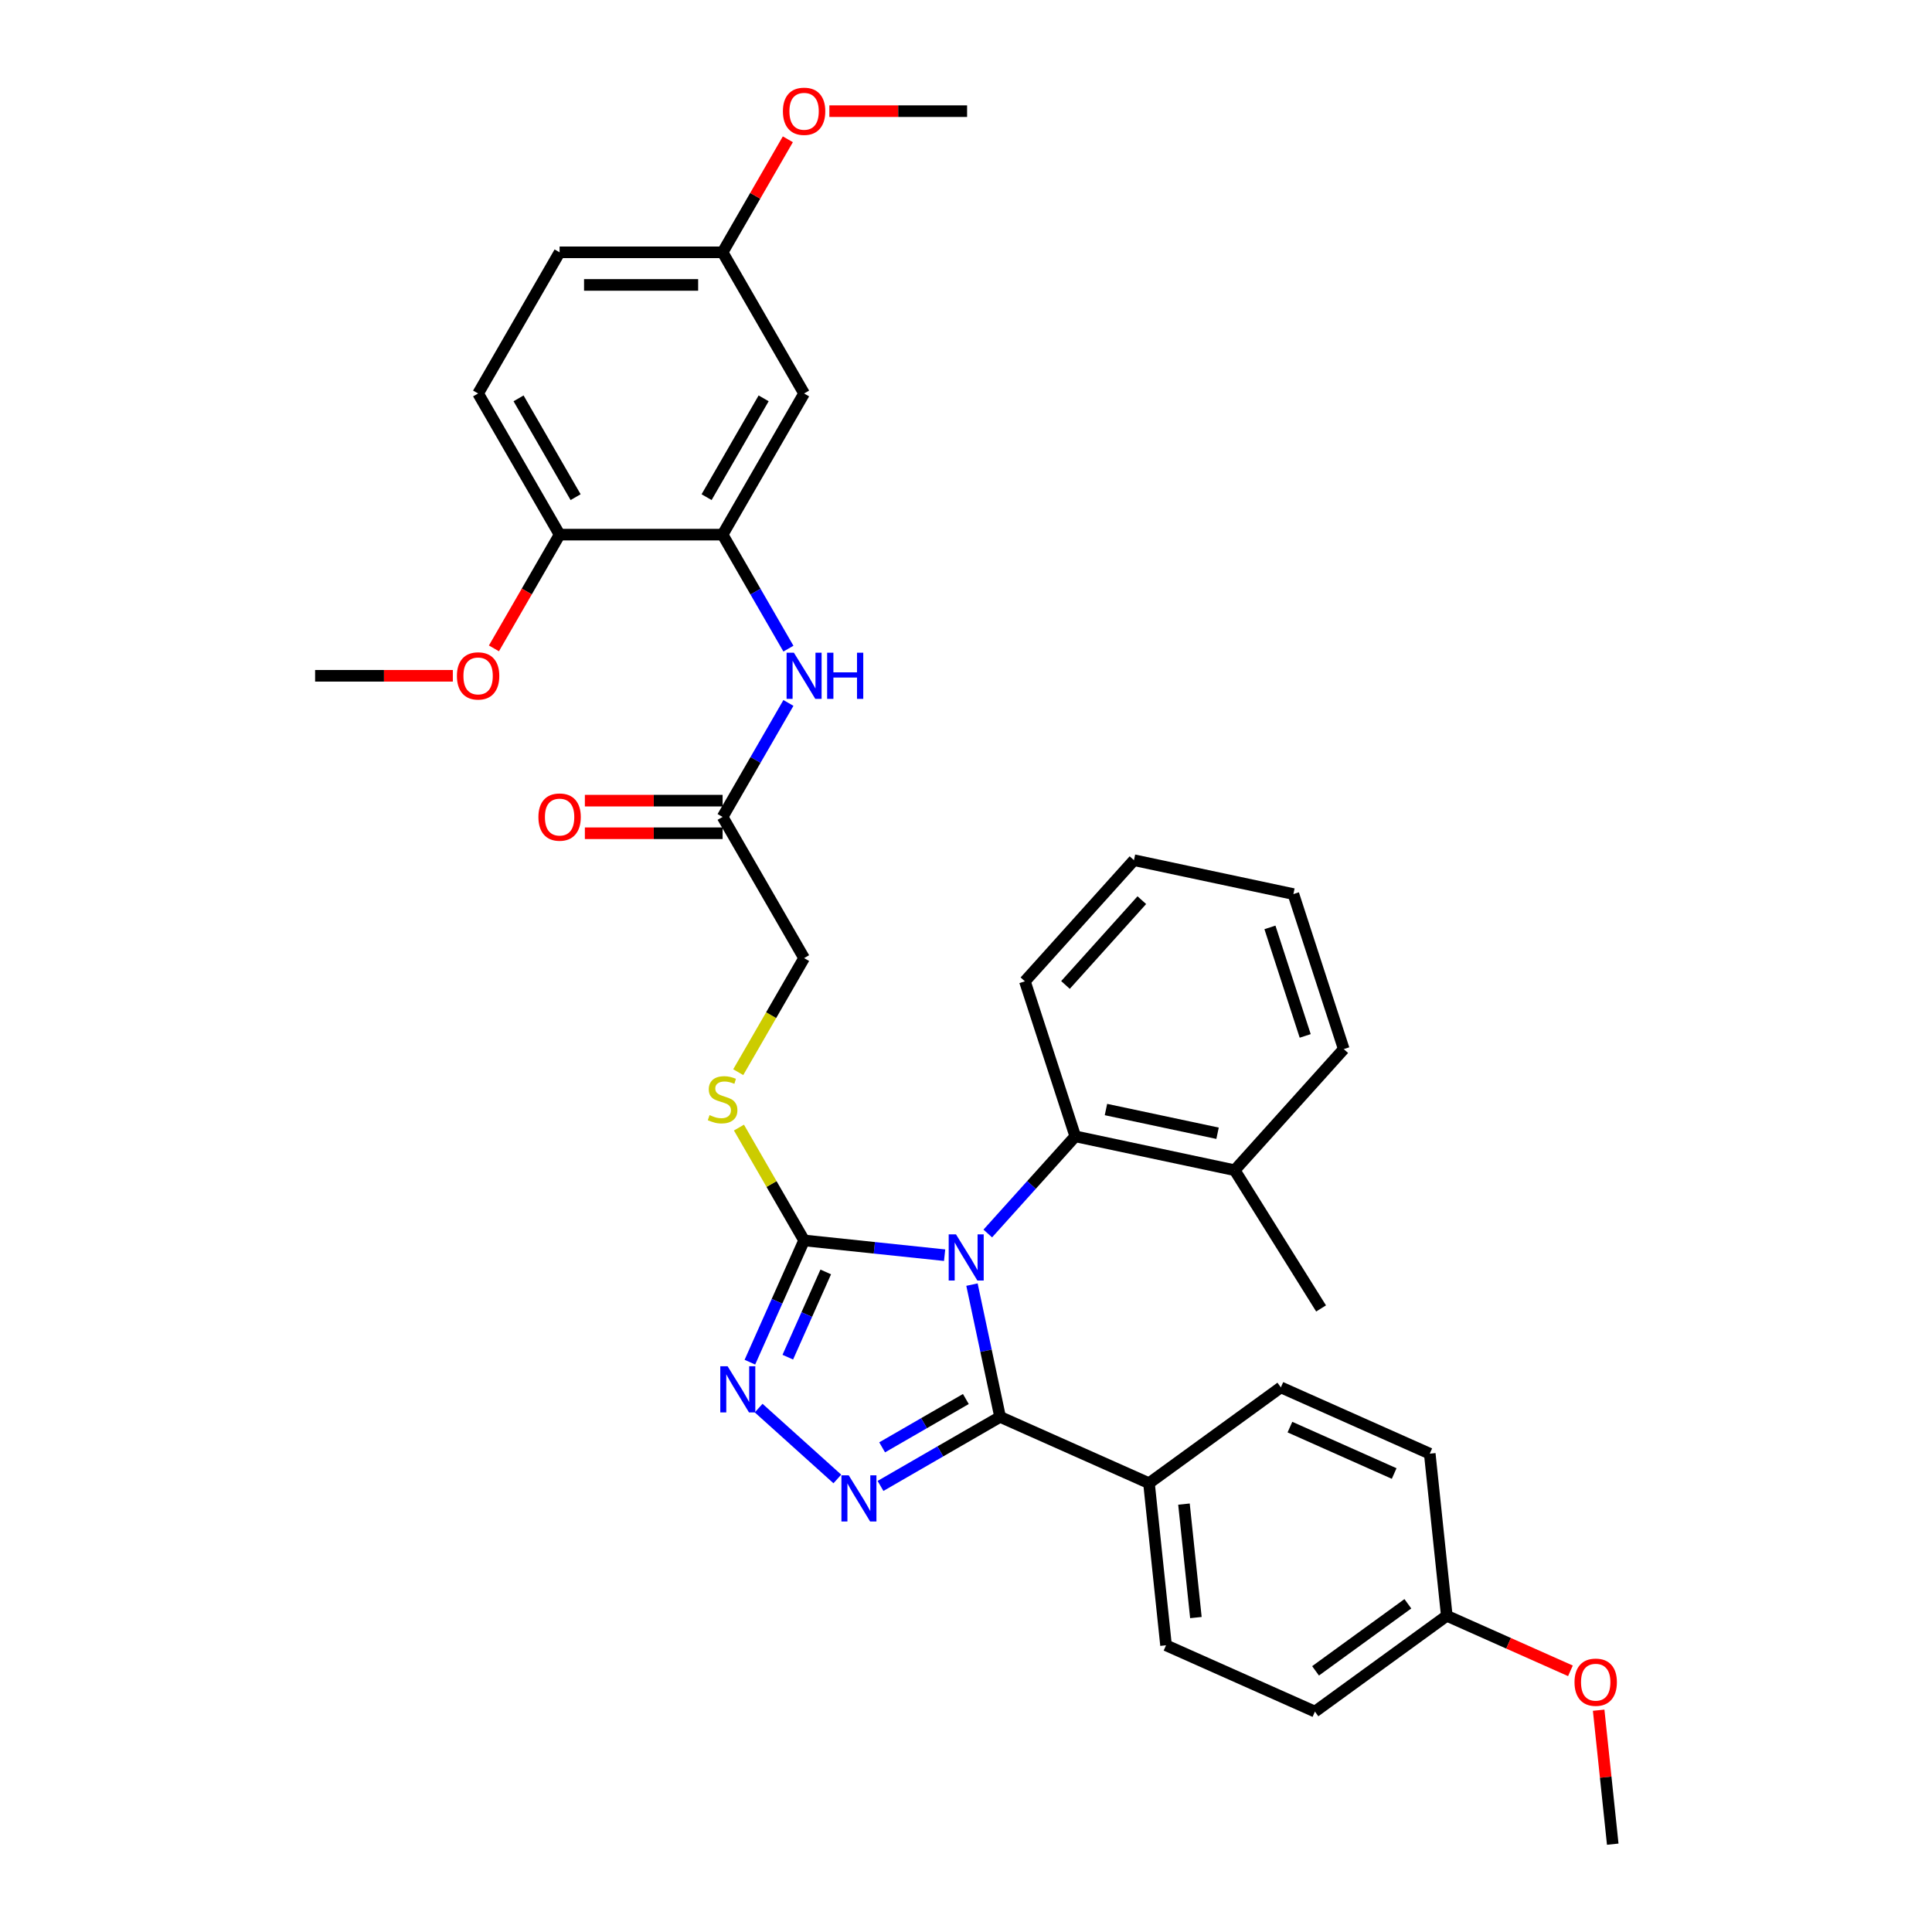<?xml version='1.0' encoding='iso-8859-1'?>
<svg version='1.1' baseProfile='full'
              xmlns='http://www.w3.org/2000/svg'
                      xmlns:rdkit='http://www.rdkit.org/xml'
                      xmlns:xlink='http://www.w3.org/1999/xlink'
                  xml:space='preserve'
width='1000px' height='1000px' viewBox='0 0 1000 1000'>
<!-- END OF HEADER -->
<rect style='opacity:1.0;fill:#FFFFFF;stroke:none' width='1000' height='1000' x='0' y='0'> </rect>
<path class='bond-0' d='M 503.09,664.915 L 510.367,699.149' style='fill:none;fill-rule:evenodd;stroke:#0000FF;stroke-width:6px;stroke-linecap:butt;stroke-linejoin:miter;stroke-opacity:1' />
<path class='bond-0' d='M 510.367,699.149 L 517.643,733.382' style='fill:none;fill-rule:evenodd;stroke:#000000;stroke-width:6px;stroke-linecap:butt;stroke-linejoin:miter;stroke-opacity:1' />
<path class='bond-2' d='M 488.932,649.686 L 452.565,645.864' style='fill:none;fill-rule:evenodd;stroke:#0000FF;stroke-width:6px;stroke-linecap:butt;stroke-linejoin:miter;stroke-opacity:1' />
<path class='bond-2' d='M 452.565,645.864 L 416.199,642.041' style='fill:none;fill-rule:evenodd;stroke:#000000;stroke-width:6px;stroke-linecap:butt;stroke-linejoin:miter;stroke-opacity:1' />
<path class='bond-4' d='M 511.273,638.454 L 533.913,613.309' style='fill:none;fill-rule:evenodd;stroke:#0000FF;stroke-width:6px;stroke-linecap:butt;stroke-linejoin:miter;stroke-opacity:1' />
<path class='bond-4' d='M 533.913,613.309 L 556.554,588.164' style='fill:none;fill-rule:evenodd;stroke:#000000;stroke-width:6px;stroke-linecap:butt;stroke-linejoin:miter;stroke-opacity:1' />
<path class='bond-1' d='M 517.643,733.382 L 486.697,751.249' style='fill:none;fill-rule:evenodd;stroke:#000000;stroke-width:6px;stroke-linecap:butt;stroke-linejoin:miter;stroke-opacity:1' />
<path class='bond-1' d='M 486.697,751.249 L 455.75,769.116' style='fill:none;fill-rule:evenodd;stroke:#0000FF;stroke-width:6px;stroke-linecap:butt;stroke-linejoin:miter;stroke-opacity:1' />
<path class='bond-1' d='M 499.923,724.13 L 478.26,736.637' style='fill:none;fill-rule:evenodd;stroke:#000000;stroke-width:6px;stroke-linecap:butt;stroke-linejoin:miter;stroke-opacity:1' />
<path class='bond-1' d='M 478.26,736.637 L 456.597,749.144' style='fill:none;fill-rule:evenodd;stroke:#0000FF;stroke-width:6px;stroke-linecap:butt;stroke-linejoin:miter;stroke-opacity:1' />
<path class='bond-8' d='M 517.643,733.382 L 594.715,767.697' style='fill:none;fill-rule:evenodd;stroke:#000000;stroke-width:6px;stroke-linecap:butt;stroke-linejoin:miter;stroke-opacity:1' />
<path class='bond-34' d='M 433.41,765.508 L 392.678,728.833' style='fill:none;fill-rule:evenodd;stroke:#0000FF;stroke-width:6px;stroke-linecap:butt;stroke-linejoin:miter;stroke-opacity:1' />
<path class='bond-3' d='M 416.199,642.041 L 402.17,673.55' style='fill:none;fill-rule:evenodd;stroke:#000000;stroke-width:6px;stroke-linecap:butt;stroke-linejoin:miter;stroke-opacity:1' />
<path class='bond-3' d='M 402.17,673.55 L 388.142,705.058' style='fill:none;fill-rule:evenodd;stroke:#0000FF;stroke-width:6px;stroke-linecap:butt;stroke-linejoin:miter;stroke-opacity:1' />
<path class='bond-3' d='M 427.404,658.357 L 417.584,680.413' style='fill:none;fill-rule:evenodd;stroke:#000000;stroke-width:6px;stroke-linecap:butt;stroke-linejoin:miter;stroke-opacity:1' />
<path class='bond-3' d='M 417.584,680.413 L 407.765,702.469' style='fill:none;fill-rule:evenodd;stroke:#0000FF;stroke-width:6px;stroke-linecap:butt;stroke-linejoin:miter;stroke-opacity:1' />
<path class='bond-7' d='M 416.199,642.041 L 399.34,612.841' style='fill:none;fill-rule:evenodd;stroke:#000000;stroke-width:6px;stroke-linecap:butt;stroke-linejoin:miter;stroke-opacity:1' />
<path class='bond-7' d='M 399.34,612.841 L 382.481,583.641' style='fill:none;fill-rule:evenodd;stroke:#CCCC00;stroke-width:6px;stroke-linecap:butt;stroke-linejoin:miter;stroke-opacity:1' />
<path class='bond-12' d='M 556.554,588.164 L 639.077,605.704' style='fill:none;fill-rule:evenodd;stroke:#000000;stroke-width:6px;stroke-linecap:butt;stroke-linejoin:miter;stroke-opacity:1' />
<path class='bond-12' d='M 572.441,574.29 L 630.207,586.569' style='fill:none;fill-rule:evenodd;stroke:#000000;stroke-width:6px;stroke-linecap:butt;stroke-linejoin:miter;stroke-opacity:1' />
<path class='bond-24' d='M 556.554,588.164 L 530.484,507.927' style='fill:none;fill-rule:evenodd;stroke:#000000;stroke-width:6px;stroke-linecap:butt;stroke-linejoin:miter;stroke-opacity:1' />
<path class='bond-5' d='M 374.015,276.725 L 391.05,306.229' style='fill:none;fill-rule:evenodd;stroke:#000000;stroke-width:6px;stroke-linecap:butt;stroke-linejoin:miter;stroke-opacity:1' />
<path class='bond-5' d='M 391.05,306.229 L 408.084,335.733' style='fill:none;fill-rule:evenodd;stroke:#0000FF;stroke-width:6px;stroke-linecap:butt;stroke-linejoin:miter;stroke-opacity:1' />
<path class='bond-10' d='M 374.015,276.725 L 416.199,203.662' style='fill:none;fill-rule:evenodd;stroke:#000000;stroke-width:6px;stroke-linecap:butt;stroke-linejoin:miter;stroke-opacity:1' />
<path class='bond-10' d='M 365.73,257.329 L 395.258,206.185' style='fill:none;fill-rule:evenodd;stroke:#000000;stroke-width:6px;stroke-linecap:butt;stroke-linejoin:miter;stroke-opacity:1' />
<path class='bond-11' d='M 374.015,276.725 L 289.649,276.725' style='fill:none;fill-rule:evenodd;stroke:#000000;stroke-width:6px;stroke-linecap:butt;stroke-linejoin:miter;stroke-opacity:1' />
<path class='bond-6' d='M 408.084,363.844 L 391.05,393.348' style='fill:none;fill-rule:evenodd;stroke:#0000FF;stroke-width:6px;stroke-linecap:butt;stroke-linejoin:miter;stroke-opacity:1' />
<path class='bond-6' d='M 391.05,393.348 L 374.015,422.852' style='fill:none;fill-rule:evenodd;stroke:#000000;stroke-width:6px;stroke-linecap:butt;stroke-linejoin:miter;stroke-opacity:1' />
<path class='bond-14' d='M 382.111,554.956 L 399.155,525.436' style='fill:none;fill-rule:evenodd;stroke:#CCCC00;stroke-width:6px;stroke-linecap:butt;stroke-linejoin:miter;stroke-opacity:1' />
<path class='bond-14' d='M 399.155,525.436 L 416.199,495.915' style='fill:none;fill-rule:evenodd;stroke:#000000;stroke-width:6px;stroke-linecap:butt;stroke-linejoin:miter;stroke-opacity:1' />
<path class='bond-15' d='M 594.715,767.697 L 603.534,851.601' style='fill:none;fill-rule:evenodd;stroke:#000000;stroke-width:6px;stroke-linecap:butt;stroke-linejoin:miter;stroke-opacity:1' />
<path class='bond-15' d='M 612.819,778.519 L 618.992,837.252' style='fill:none;fill-rule:evenodd;stroke:#000000;stroke-width:6px;stroke-linecap:butt;stroke-linejoin:miter;stroke-opacity:1' />
<path class='bond-16' d='M 594.715,767.697 L 662.969,718.108' style='fill:none;fill-rule:evenodd;stroke:#000000;stroke-width:6px;stroke-linecap:butt;stroke-linejoin:miter;stroke-opacity:1' />
<path class='bond-9' d='M 374.015,422.852 L 416.199,495.915' style='fill:none;fill-rule:evenodd;stroke:#000000;stroke-width:6px;stroke-linecap:butt;stroke-linejoin:miter;stroke-opacity:1' />
<path class='bond-13' d='M 374.015,414.415 L 338.371,414.415' style='fill:none;fill-rule:evenodd;stroke:#000000;stroke-width:6px;stroke-linecap:butt;stroke-linejoin:miter;stroke-opacity:1' />
<path class='bond-13' d='M 338.371,414.415 L 302.726,414.415' style='fill:none;fill-rule:evenodd;stroke:#FF0000;stroke-width:6px;stroke-linecap:butt;stroke-linejoin:miter;stroke-opacity:1' />
<path class='bond-13' d='M 374.015,431.288 L 338.371,431.288' style='fill:none;fill-rule:evenodd;stroke:#000000;stroke-width:6px;stroke-linecap:butt;stroke-linejoin:miter;stroke-opacity:1' />
<path class='bond-13' d='M 338.371,431.288 L 302.726,431.288' style='fill:none;fill-rule:evenodd;stroke:#FF0000;stroke-width:6px;stroke-linecap:butt;stroke-linejoin:miter;stroke-opacity:1' />
<path class='bond-18' d='M 416.199,203.662 L 374.015,130.599' style='fill:none;fill-rule:evenodd;stroke:#000000;stroke-width:6px;stroke-linecap:butt;stroke-linejoin:miter;stroke-opacity:1' />
<path class='bond-17' d='M 289.649,276.725 L 247.466,203.662' style='fill:none;fill-rule:evenodd;stroke:#000000;stroke-width:6px;stroke-linecap:butt;stroke-linejoin:miter;stroke-opacity:1' />
<path class='bond-17' d='M 297.935,257.329 L 268.406,206.185' style='fill:none;fill-rule:evenodd;stroke:#000000;stroke-width:6px;stroke-linecap:butt;stroke-linejoin:miter;stroke-opacity:1' />
<path class='bond-23' d='M 289.649,276.725 L 272.654,306.162' style='fill:none;fill-rule:evenodd;stroke:#000000;stroke-width:6px;stroke-linecap:butt;stroke-linejoin:miter;stroke-opacity:1' />
<path class='bond-23' d='M 272.654,306.162 L 255.659,335.598' style='fill:none;fill-rule:evenodd;stroke:#FF0000;stroke-width:6px;stroke-linecap:butt;stroke-linejoin:miter;stroke-opacity:1' />
<path class='bond-27' d='M 639.077,605.704 L 683.788,677.248' style='fill:none;fill-rule:evenodd;stroke:#000000;stroke-width:6px;stroke-linecap:butt;stroke-linejoin:miter;stroke-opacity:1' />
<path class='bond-28' d='M 639.077,605.704 L 695.529,543.008' style='fill:none;fill-rule:evenodd;stroke:#000000;stroke-width:6px;stroke-linecap:butt;stroke-linejoin:miter;stroke-opacity:1' />
<path class='bond-21' d='M 603.534,851.601 L 680.606,885.916' style='fill:none;fill-rule:evenodd;stroke:#000000;stroke-width:6px;stroke-linecap:butt;stroke-linejoin:miter;stroke-opacity:1' />
<path class='bond-22' d='M 662.969,718.108 L 740.041,752.423' style='fill:none;fill-rule:evenodd;stroke:#000000;stroke-width:6px;stroke-linecap:butt;stroke-linejoin:miter;stroke-opacity:1' />
<path class='bond-22' d='M 667.667,738.67 L 721.617,762.69' style='fill:none;fill-rule:evenodd;stroke:#000000;stroke-width:6px;stroke-linecap:butt;stroke-linejoin:miter;stroke-opacity:1' />
<path class='bond-20' d='M 247.466,203.662 L 289.649,130.599' style='fill:none;fill-rule:evenodd;stroke:#000000;stroke-width:6px;stroke-linecap:butt;stroke-linejoin:miter;stroke-opacity:1' />
<path class='bond-25' d='M 374.015,130.599 L 390.903,101.348' style='fill:none;fill-rule:evenodd;stroke:#000000;stroke-width:6px;stroke-linecap:butt;stroke-linejoin:miter;stroke-opacity:1' />
<path class='bond-25' d='M 390.903,101.348 L 407.791,72.097' style='fill:none;fill-rule:evenodd;stroke:#FF0000;stroke-width:6px;stroke-linecap:butt;stroke-linejoin:miter;stroke-opacity:1' />
<path class='bond-37' d='M 374.015,130.599 L 289.649,130.599' style='fill:none;fill-rule:evenodd;stroke:#000000;stroke-width:6px;stroke-linecap:butt;stroke-linejoin:miter;stroke-opacity:1' />
<path class='bond-37' d='M 361.361,147.472 L 302.304,147.472' style='fill:none;fill-rule:evenodd;stroke:#000000;stroke-width:6px;stroke-linecap:butt;stroke-linejoin:miter;stroke-opacity:1' />
<path class='bond-19' d='M 748.86,836.327 L 740.041,752.423' style='fill:none;fill-rule:evenodd;stroke:#000000;stroke-width:6px;stroke-linecap:butt;stroke-linejoin:miter;stroke-opacity:1' />
<path class='bond-26' d='M 748.86,836.327 L 780.858,850.573' style='fill:none;fill-rule:evenodd;stroke:#000000;stroke-width:6px;stroke-linecap:butt;stroke-linejoin:miter;stroke-opacity:1' />
<path class='bond-26' d='M 780.858,850.573 L 812.855,864.819' style='fill:none;fill-rule:evenodd;stroke:#FF0000;stroke-width:6px;stroke-linecap:butt;stroke-linejoin:miter;stroke-opacity:1' />
<path class='bond-36' d='M 748.86,836.327 L 680.606,885.916' style='fill:none;fill-rule:evenodd;stroke:#000000;stroke-width:6px;stroke-linecap:butt;stroke-linejoin:miter;stroke-opacity:1' />
<path class='bond-36' d='M 728.704,830.114 L 680.927,864.827' style='fill:none;fill-rule:evenodd;stroke:#000000;stroke-width:6px;stroke-linecap:butt;stroke-linejoin:miter;stroke-opacity:1' />
<path class='bond-29' d='M 234.39,349.789 L 198.745,349.789' style='fill:none;fill-rule:evenodd;stroke:#FF0000;stroke-width:6px;stroke-linecap:butt;stroke-linejoin:miter;stroke-opacity:1' />
<path class='bond-29' d='M 198.745,349.789 L 163.1,349.789' style='fill:none;fill-rule:evenodd;stroke:#000000;stroke-width:6px;stroke-linecap:butt;stroke-linejoin:miter;stroke-opacity:1' />
<path class='bond-32' d='M 530.484,507.927 L 586.936,445.231' style='fill:none;fill-rule:evenodd;stroke:#000000;stroke-width:6px;stroke-linecap:butt;stroke-linejoin:miter;stroke-opacity:1' />
<path class='bond-32' d='M 551.491,509.813 L 591.007,465.925' style='fill:none;fill-rule:evenodd;stroke:#000000;stroke-width:6px;stroke-linecap:butt;stroke-linejoin:miter;stroke-opacity:1' />
<path class='bond-30' d='M 429.275,57.536 L 464.92,57.536' style='fill:none;fill-rule:evenodd;stroke:#FF0000;stroke-width:6px;stroke-linecap:butt;stroke-linejoin:miter;stroke-opacity:1' />
<path class='bond-30' d='M 464.92,57.536 L 500.565,57.536' style='fill:none;fill-rule:evenodd;stroke:#000000;stroke-width:6px;stroke-linecap:butt;stroke-linejoin:miter;stroke-opacity:1' />
<path class='bond-31' d='M 827.463,885.203 L 831.107,919.874' style='fill:none;fill-rule:evenodd;stroke:#FF0000;stroke-width:6px;stroke-linecap:butt;stroke-linejoin:miter;stroke-opacity:1' />
<path class='bond-31' d='M 831.107,919.874 L 834.751,954.545' style='fill:none;fill-rule:evenodd;stroke:#000000;stroke-width:6px;stroke-linecap:butt;stroke-linejoin:miter;stroke-opacity:1' />
<path class='bond-35' d='M 695.529,543.008 L 669.458,462.771' style='fill:none;fill-rule:evenodd;stroke:#000000;stroke-width:6px;stroke-linecap:butt;stroke-linejoin:miter;stroke-opacity:1' />
<path class='bond-35' d='M 675.571,536.187 L 657.321,480.021' style='fill:none;fill-rule:evenodd;stroke:#000000;stroke-width:6px;stroke-linecap:butt;stroke-linejoin:miter;stroke-opacity:1' />
<path class='bond-33' d='M 586.936,445.231 L 669.458,462.771' style='fill:none;fill-rule:evenodd;stroke:#000000;stroke-width:6px;stroke-linecap:butt;stroke-linejoin:miter;stroke-opacity:1' />
<path  class='atom-0' d='M 494.821 638.914
L 502.65 651.569
Q 503.426 652.817, 504.675 655.078
Q 505.924 657.339, 505.991 657.474
L 505.991 638.914
L 509.163 638.914
L 509.163 662.806
L 505.89 662.806
L 497.487 648.97
Q 496.508 647.35, 495.462 645.494
Q 494.45 643.638, 494.146 643.064
L 494.146 662.806
L 491.042 662.806
L 491.042 638.914
L 494.821 638.914
' fill='#0000FF'/>
<path  class='atom-2' d='M 439.299 763.619
L 447.128 776.274
Q 447.904 777.523, 449.153 779.784
Q 450.401 782.045, 450.469 782.18
L 450.469 763.619
L 453.641 763.619
L 453.641 787.512
L 450.367 787.512
L 441.965 773.676
Q 440.986 772.056, 439.94 770.2
Q 438.927 768.344, 438.624 767.77
L 438.624 787.512
L 435.519 787.512
L 435.519 763.619
L 439.299 763.619
' fill='#0000FF'/>
<path  class='atom-4' d='M 376.602 707.167
L 384.432 719.822
Q 385.208 721.071, 386.456 723.332
Q 387.705 725.593, 387.772 725.728
L 387.772 707.167
L 390.945 707.167
L 390.945 731.06
L 387.671 731.06
L 379.268 717.224
Q 378.29 715.604, 377.244 713.748
Q 376.231 711.892, 375.927 711.318
L 375.927 731.06
L 372.823 731.06
L 372.823 707.167
L 376.602 707.167
' fill='#0000FF'/>
<path  class='atom-7' d='M 410.917 337.842
L 418.746 350.497
Q 419.523 351.746, 420.771 354.007
Q 422.02 356.268, 422.087 356.403
L 422.087 337.842
L 425.259 337.842
L 425.259 361.735
L 421.986 361.735
L 413.583 347.899
Q 412.605 346.279, 411.558 344.423
Q 410.546 342.567, 410.242 341.993
L 410.242 361.735
L 407.138 361.735
L 407.138 337.842
L 410.917 337.842
' fill='#0000FF'/>
<path  class='atom-7' d='M 428.128 337.842
L 431.368 337.842
L 431.368 348
L 443.584 348
L 443.584 337.842
L 446.823 337.842
L 446.823 361.735
L 443.584 361.735
L 443.584 350.7
L 431.368 350.7
L 431.368 361.735
L 428.128 361.735
L 428.128 337.842
' fill='#0000FF'/>
<path  class='atom-8' d='M 367.266 577.178
Q 367.536 577.28, 368.65 577.752
Q 369.763 578.225, 370.978 578.528
Q 372.227 578.798, 373.442 578.798
Q 375.703 578.798, 377.019 577.718
Q 378.335 576.605, 378.335 574.681
Q 378.335 573.365, 377.66 572.555
Q 377.019 571.745, 376.006 571.307
Q 374.994 570.868, 373.307 570.362
Q 371.181 569.72, 369.898 569.113
Q 368.65 568.506, 367.739 567.223
Q 366.861 565.941, 366.861 563.781
Q 366.861 560.778, 368.886 558.922
Q 370.945 557.066, 374.994 557.066
Q 377.761 557.066, 380.9 558.382
L 380.124 560.98
Q 377.255 559.799, 375.095 559.799
Q 372.767 559.799, 371.484 560.778
Q 370.202 561.723, 370.236 563.376
Q 370.236 564.659, 370.877 565.435
Q 371.552 566.211, 372.497 566.65
Q 373.476 567.088, 375.095 567.594
Q 377.255 568.269, 378.537 568.944
Q 379.82 569.619, 380.731 571.003
Q 381.676 572.353, 381.676 574.681
Q 381.676 577.988, 379.449 579.777
Q 377.255 581.532, 373.577 581.532
Q 371.451 581.532, 369.831 581.059
Q 368.245 580.621, 366.355 579.844
L 367.266 577.178
' fill='#CCCC00'/>
<path  class='atom-14' d='M 278.682 422.919
Q 278.682 417.182, 281.516 413.976
Q 284.351 410.77, 289.649 410.77
Q 294.948 410.77, 297.782 413.976
Q 300.617 417.182, 300.617 422.919
Q 300.617 428.724, 297.749 432.031
Q 294.88 435.304, 289.649 435.304
Q 284.385 435.304, 281.516 432.031
Q 278.682 428.757, 278.682 422.919
M 289.649 432.604
Q 293.294 432.604, 295.251 430.175
Q 297.242 427.711, 297.242 422.919
Q 297.242 418.228, 295.251 415.866
Q 293.294 413.47, 289.649 413.47
Q 286.005 413.47, 284.014 415.832
Q 282.056 418.195, 282.056 422.919
Q 282.056 427.745, 284.014 430.175
Q 286.005 432.604, 289.649 432.604
' fill='#FF0000'/>
<path  class='atom-24' d='M 236.499 349.856
Q 236.499 344.119, 239.333 340.913
Q 242.168 337.707, 247.466 337.707
Q 252.765 337.707, 255.599 340.913
Q 258.434 344.119, 258.434 349.856
Q 258.434 355.66, 255.565 358.968
Q 252.697 362.241, 247.466 362.241
Q 242.202 362.241, 239.333 358.968
Q 236.499 355.694, 236.499 349.856
M 247.466 359.541
Q 251.111 359.541, 253.068 357.111
Q 255.059 354.648, 255.059 349.856
Q 255.059 345.165, 253.068 342.803
Q 251.111 340.407, 247.466 340.407
Q 243.822 340.407, 241.831 342.769
Q 239.873 345.131, 239.873 349.856
Q 239.873 354.682, 241.831 357.111
Q 243.822 359.541, 247.466 359.541
' fill='#FF0000'/>
<path  class='atom-26' d='M 405.231 57.603
Q 405.231 51.866, 408.066 48.66
Q 410.9 45.455, 416.199 45.455
Q 421.497 45.455, 424.331 48.66
Q 427.166 51.866, 427.166 57.603
Q 427.166 63.408, 424.298 66.715
Q 421.429 69.988, 416.199 69.988
Q 410.934 69.988, 408.066 66.715
Q 405.231 63.441, 405.231 57.603
M 416.199 67.288
Q 419.843 67.288, 421.8 64.859
Q 423.791 62.395, 423.791 57.603
Q 423.791 52.913, 421.8 50.55
Q 419.843 48.154, 416.199 48.154
Q 412.554 48.154, 410.563 50.517
Q 408.606 52.879, 408.606 57.603
Q 408.606 62.429, 410.563 64.859
Q 412.554 67.288, 416.199 67.288
' fill='#FF0000'/>
<path  class='atom-27' d='M 814.965 870.709
Q 814.965 864.972, 817.799 861.766
Q 820.634 858.56, 825.932 858.56
Q 831.23 858.56, 834.065 861.766
Q 836.9 864.972, 836.9 870.709
Q 836.9 876.513, 834.031 879.821
Q 831.163 883.094, 825.932 883.094
Q 820.668 883.094, 817.799 879.821
Q 814.965 876.547, 814.965 870.709
M 825.932 880.394
Q 829.577 880.394, 831.534 877.965
Q 833.525 875.501, 833.525 870.709
Q 833.525 866.018, 831.534 863.656
Q 829.577 861.26, 825.932 861.26
Q 822.288 861.26, 820.297 863.622
Q 818.339 865.985, 818.339 870.709
Q 818.339 875.535, 820.297 877.965
Q 822.288 880.394, 825.932 880.394
' fill='#FF0000'/>
</svg>
